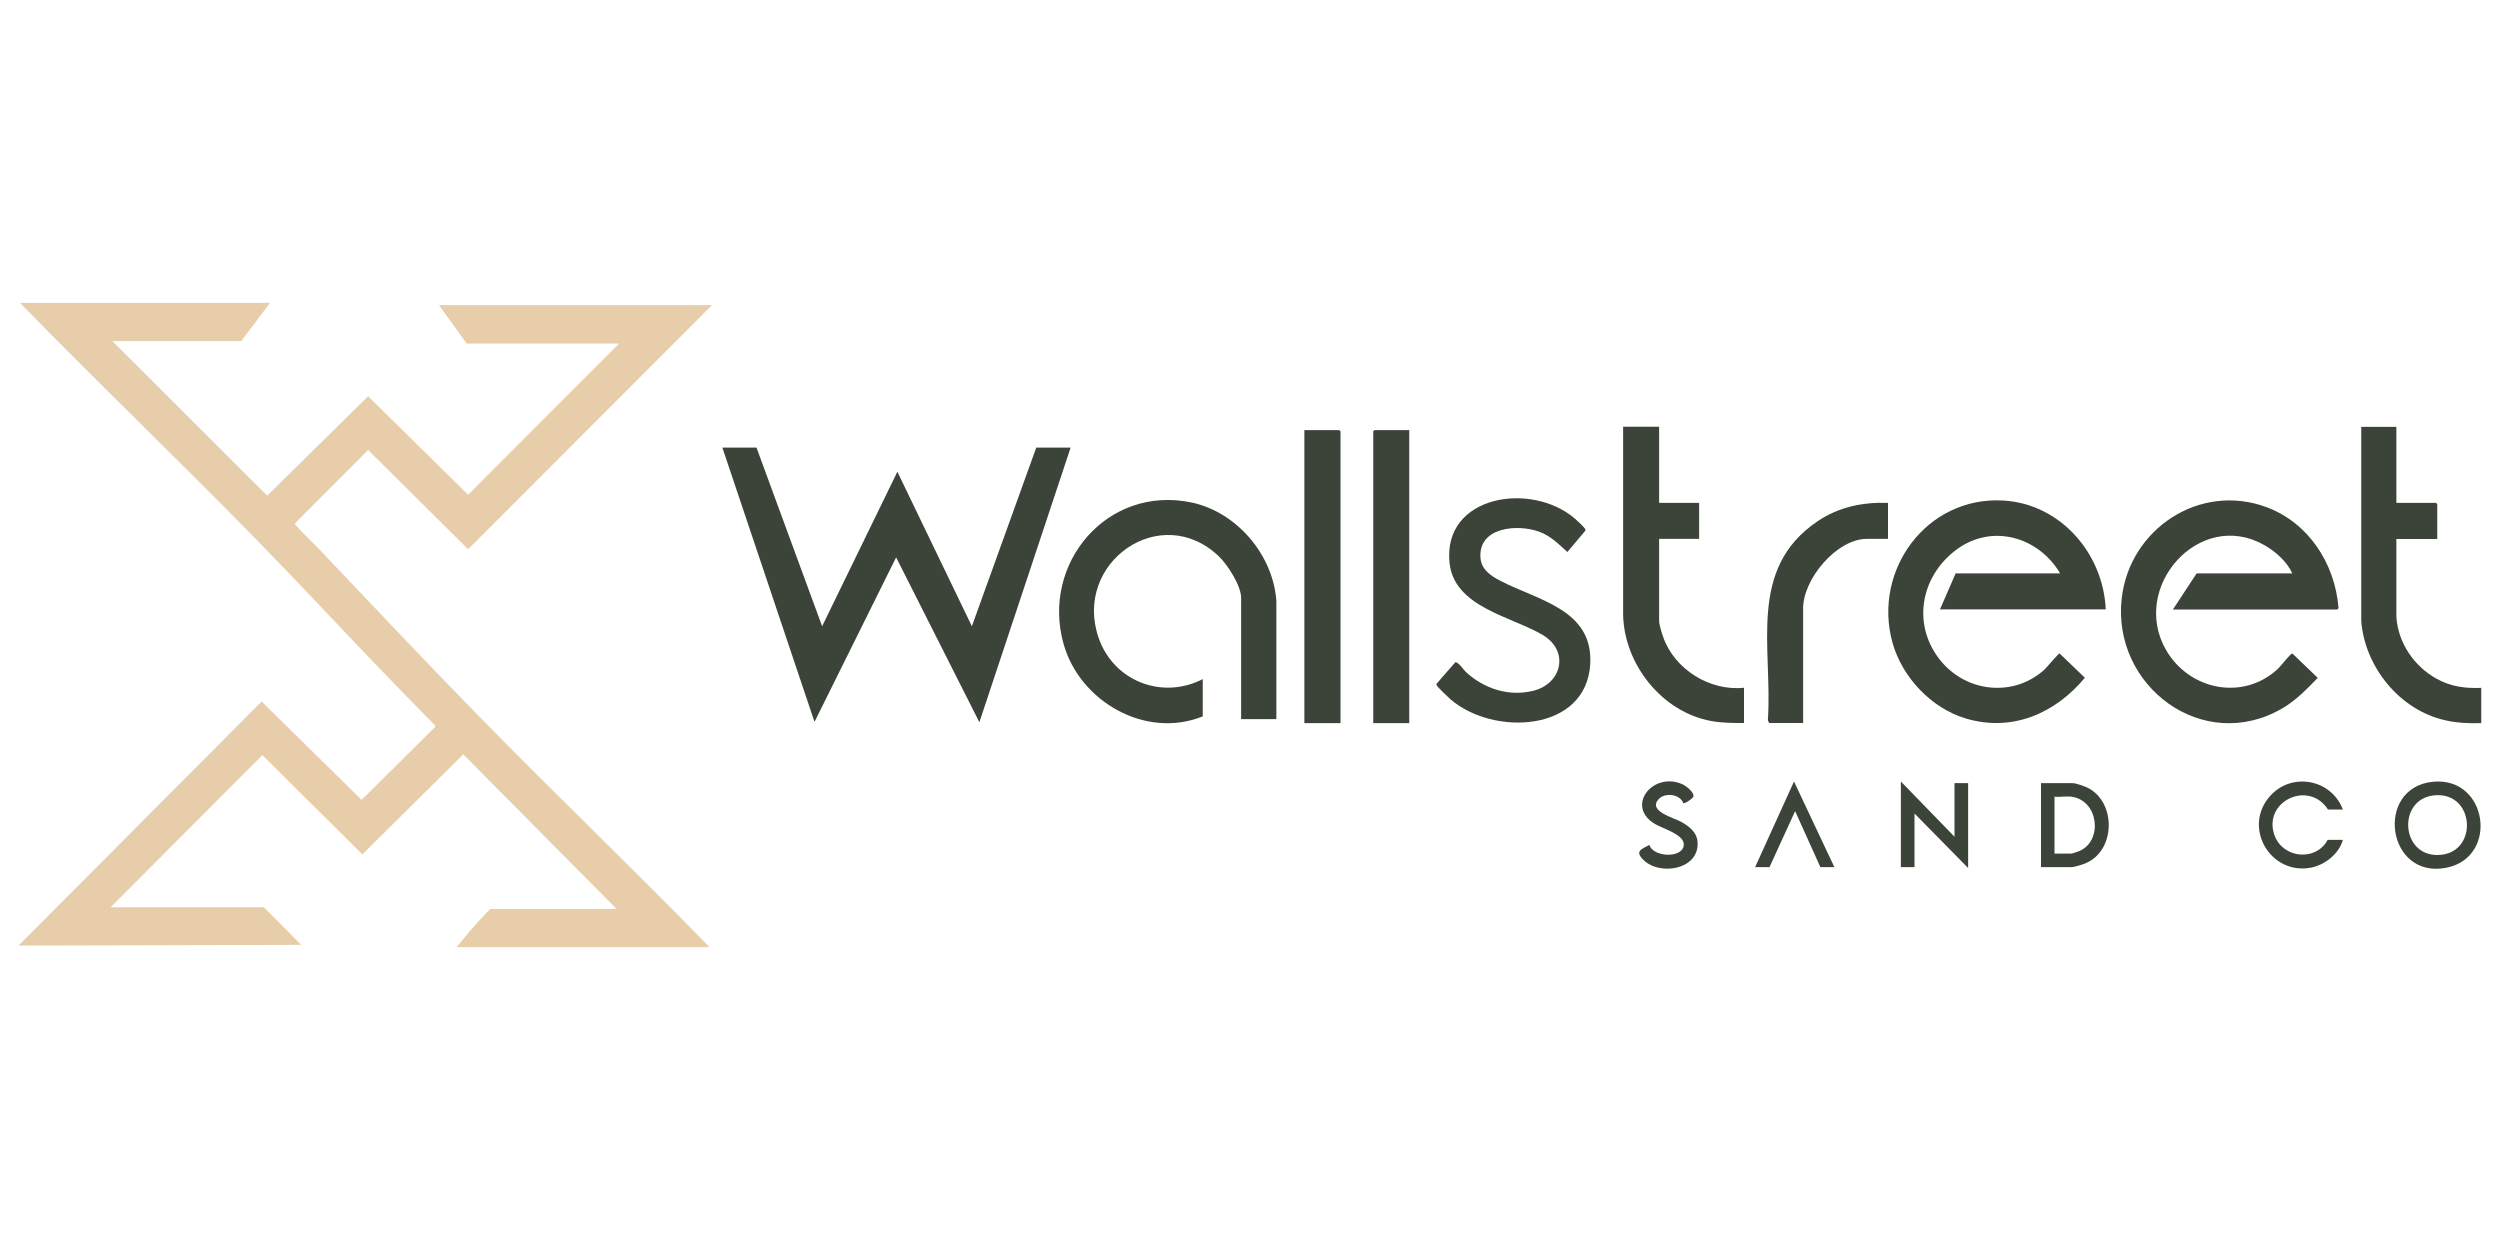 <?xml version="1.0" encoding="UTF-8"?><svg id="a" xmlns="http://www.w3.org/2000/svg" viewBox="0 0 200 100"><path d="M21.61,24.22l-2.31,3.07h-10.31l12.39,12.36,8.07-7.95,8,7.88,12.08-12.1h-12.2l-2.21-3.07h21.84l-19.51,19.53-8-7.94-5.86,5.87c-.03.15,1.62,1.73,1.85,1.97,4.27,4.49,8.53,9.02,12.87,13.45,6.08,6.22,12.38,12.24,18.45,18.48h-20.17c-.03-.11.05-.13.1-.19.58-.75,1.46-1.74,2.11-2.43.09-.09.37-.41.46-.43h10.07s-12.27-12.37-12.27-12.37l-8.07,8-8-7.94-12.14,12.17h12.26l2.98,3.01-22.61.06,19.45-19.53,8,7.87,5.91-5.86-.06-.12c-1.5-1.53-3-3.06-4.49-4.61-3.23-3.36-6.41-6.79-9.67-10.12-6.27-6.42-12.76-12.62-19.02-19.05h19.98Z" style="fill:#e7cdaa;"/><polygon points="60.52 35.81 65.77 50.1 71.79 37.74 77.75 50.1 82.9 35.81 85.65 35.81 78.35 57.78 71.69 44.59 65.16 57.75 57.79 35.81 60.52 35.81" style="fill:#3c4338;"/><path d="M168.46,48.75h-13.26l1.25-2.88h8.36c-1.73-2.93-5.47-4.02-8.32-1.88-2.91,2.18-3.56,6.13-1.16,8.96,2.08,2.45,5.77,2.82,8.2.64.21-.18,1.14-1.33,1.24-1.31l2.02,1.94c-2.38,2.86-5.82,4.36-9.52,3.26-2.77-.82-5.12-3.32-5.88-6.1-1.58-5.78,2.75-11.67,8.84-11.34,4.59.25,8.03,4.22,8.23,8.71Z" style="fill:#3c4338;"/><path d="M173.84,48.75l1.89-2.88h7.65c-.42-.95-1.35-1.76-2.25-2.27-5.17-2.93-10.76,3.37-7.84,8.41,1.87,3.22,6.18,4.08,8.96,1.48.19-.18,1.01-1.24,1.14-1.21l2.03,1.95c-.87.89-1.73,1.79-2.82,2.43-6.36,3.72-13.68-1.78-12.86-8.82.64-5.54,6.26-9.26,11.6-7.26,3.36,1.26,5.45,4.51,5.74,8.03.01.05-.07.15-.09.15h-13.16Z" style="fill:#3c4338;"/><path d="M102.11,57.53h-2.82v-9.7c0-.97-1.07-2.63-1.76-3.3-4.66-4.49-11.72.49-9.64,6.5,1.2,3.46,5.07,4.97,8.33,3.3v2.98c-4.57,1.84-9.83-1.18-11.13-5.78-1.83-6.47,3.51-12.75,10.24-11.33,3.62.77,6.53,4.2,6.78,7.89v9.45Z" style="fill:#3c4338;"/><path d="M116.4,52.99c.21-.12.71.62.86.76,1.46,1.35,3.44,2,5.41,1.51,2.31-.58,2.88-3.2.75-4.46-2.52-1.5-7.1-2.22-7.46-5.79-.54-5.39,6.51-6.51,10.01-3.54.17.15.7.64.81.8.04.06.08.1.05.18l-1.44,1.71c-.73-.65-1.32-1.28-2.27-1.63-1.74-.63-4.89-.36-4.68,2.12.08.93.83,1.42,1.58,1.81,3.01,1.57,7.43,2.29,7.2,6.64-.29,5.48-7.75,5.83-11.21,2.82-.14-.12-1.02-.98-1.06-1.06-.03-.07-.05-.12,0-.19l1.45-1.66Z" style="fill:#3c4338;"/><path d="M132.73,34.15v6.08h3.2v2.88h-3.2v6.56c0,.3.21.97.32,1.28.9,2.59,3.73,4.36,6.47,4.07v2.82c-.88,0-1.77,0-2.63-.16-3.93-.72-6.93-4.51-7.04-8.45v-15.09h2.88Z" style="fill:#3c4338;"/><path d="M191.71,34.15v6.08h3.17l.1.1v2.79h-3.27v6.24c.14,2.07,1.41,3.93,3.2,4.93,1.14.64,2.29.79,3.59.74v2.82c-.99.03-1.97-.01-2.93-.24-3.61-.82-6.39-4.27-6.67-7.93v-15.53h2.82Z" style="fill:#3c4338;"/><polygon points="107.24 57.85 104.35 57.85 104.35 34.41 107.14 34.41 107.24 34.5 107.24 57.85" style="fill:#3c4338;"/><polygon points="112.74 34.41 112.74 57.85 109.86 57.85 109.86 34.5 109.96 34.41 112.74 34.41" style="fill:#3c4338;"/><path d="M151.04,40.23v2.88h-1.7c-2.42,0-5.17,3.28-5.09,5.67v9.06s-2.72,0-2.72,0l-.1-.22c.39-5.81-1.68-12.12,3.99-15.93,1.68-1.13,3.6-1.53,5.62-1.46Z" style="fill:#3c4338;"/><path d="M194.64,62.54c4.37-.43,5.29,6,1.11,6.87-4.82,1-5.82-6.41-1.11-6.87ZM194.71,63.63c-2.9.31-2.67,4.8.3,4.77,3.3-.03,3.04-5.13-.3-4.77Z" style="fill:#3c4338;"/><path d="M163.28,69.37v-6.72h2.53c.25,0,.93.24,1.18.36,2.34,1.14,2.28,5.09-.19,6.07-.21.09-.86.29-1.06.29h-2.47ZM165.74,63.74c-.42-.06-.94.04-1.38,0v4.55h1.31c.11,0,.6-.17.73-.23,1.84-.84,1.48-4.03-.67-4.32Z" style="fill:#3c4338;"/><polygon points="156.36 66.94 156.36 62.65 157.45 62.65 157.45 69.44 153.16 65.08 153.16 69.37 152.07 69.37 152.07 62.52 156.36 66.94" style="fill:#3c4338;"/><path d="M187.42,64.76h-1.18c-1.57-2.42-5.27-.61-4.27,2.09.68,1.83,3.32,2.08,4.24.34h1.22c-.31,1.13-1.47,2.03-2.6,2.23-3.15.56-5.36-3.09-3.35-5.59,1.69-2.11,5-1.57,5.95.93Z" style="fill:#3c4338;"/><path d="M134.66,64.24c-.28-.73-1.48-.85-1.97-.31-.89.97,1.23,1.49,1.83,1.83s1.18.79,1.27,1.48c.3,2.29-2.97,2.9-4.33,1.54-.7-.7-.14-.84.49-1.19.31,1.04,2.83,1.09,2.75-.09-.05-.75-1.7-1.23-2.28-1.57-2.42-1.4-.23-4.21,2.13-3.21.31.13.97.63.93.99-.01.13-.69.62-.83.54Z" style="fill:#3c4338;"/><polygon points="146.75 69.37 145.63 69.37 143.61 64.89 141.56 69.37 140.41 69.37 143.52 62.52 146.75 69.37" style="fill:#3c4338;"/></svg>